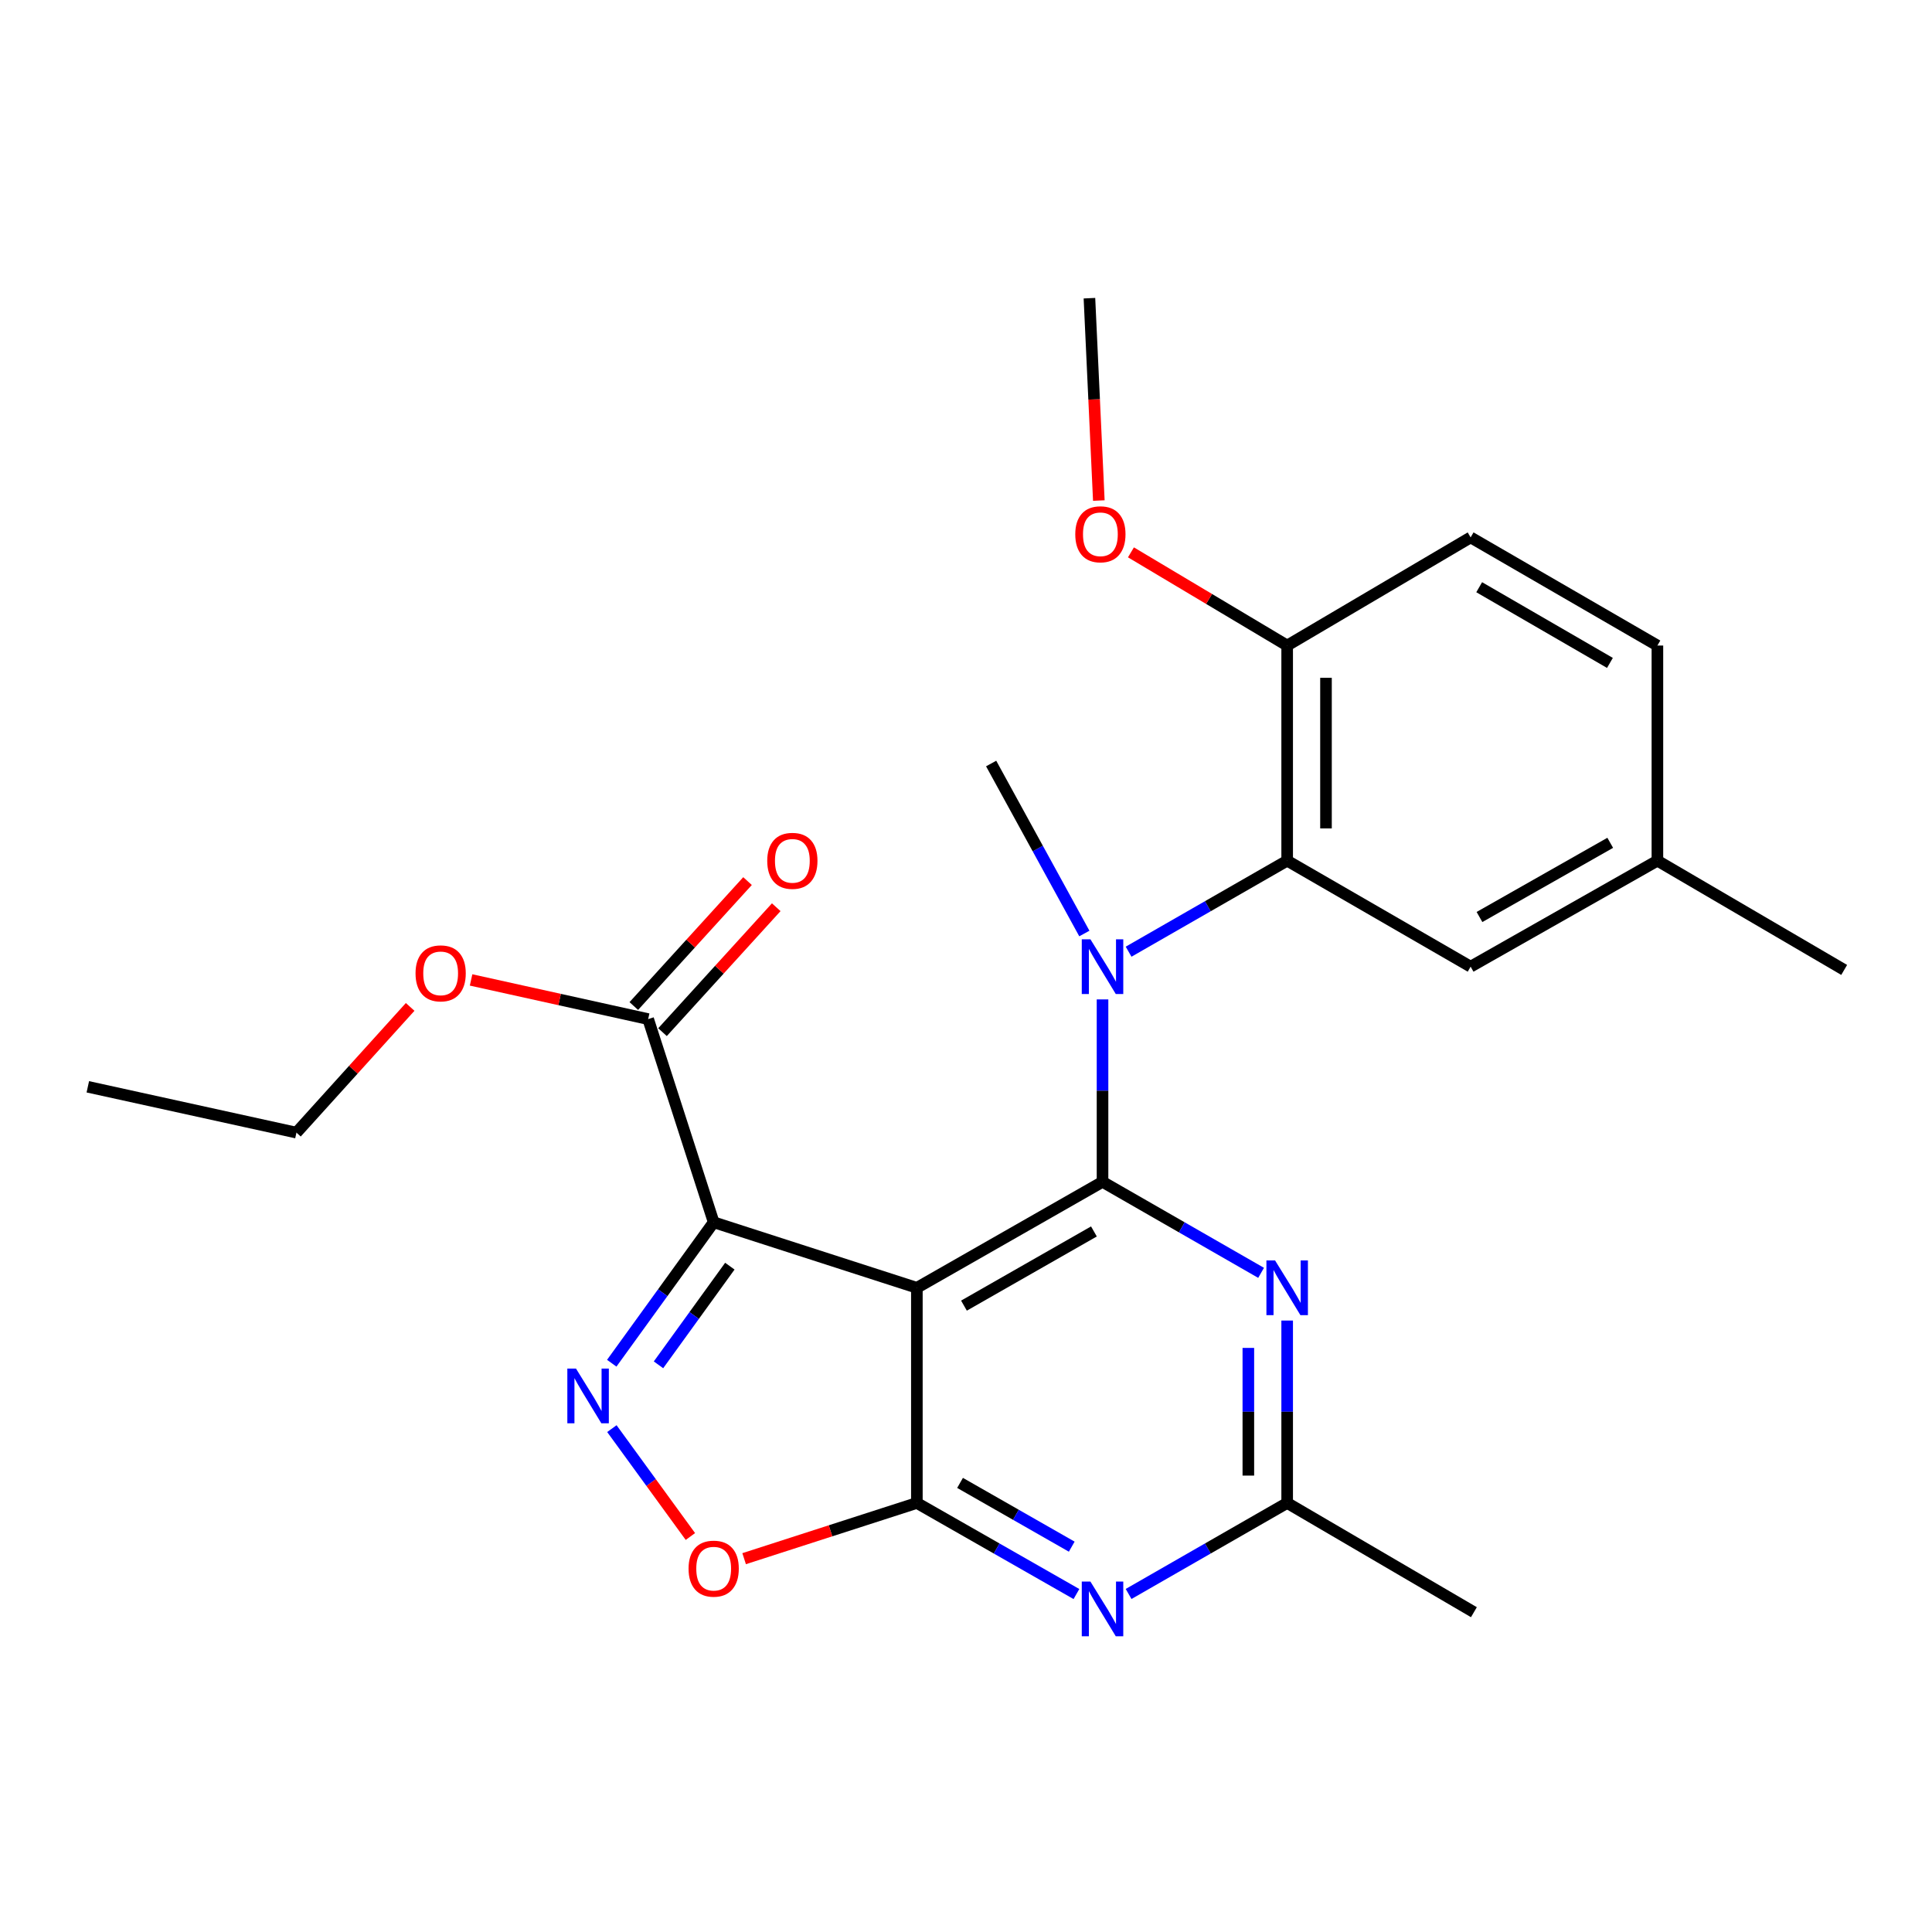 <?xml version='1.0' encoding='iso-8859-1'?>
<svg version='1.1' baseProfile='full'
              xmlns='http://www.w3.org/2000/svg'
                      xmlns:rdkit='http://www.rdkit.org/xml'
                      xmlns:xlink='http://www.w3.org/1999/xlink'
                  xml:space='preserve'
width='1000px' height='1000px' viewBox='0 0 1000 1000'>
<!-- END OF HEADER -->
<rect style='opacity:1.0;fill:#FFFFFF;stroke:none' width='1000' height='1000' x='0' y='0'> </rect>
<path class='bond-0' d='M 474.569,666.57 L 570.665,611.713' style='fill:none;fill-rule:evenodd;stroke:#000000;stroke-width:6px;stroke-linecap:butt;stroke-linejoin:miter;stroke-opacity:1' />
<path class='bond-0' d='M 498.946,675.793 L 566.213,637.393' style='fill:none;fill-rule:evenodd;stroke:#000000;stroke-width:6px;stroke-linecap:butt;stroke-linejoin:miter;stroke-opacity:1' />
<path class='bond-1' d='M 474.569,666.57 L 369.398,632.644' style='fill:none;fill-rule:evenodd;stroke:#000000;stroke-width:6px;stroke-linecap:butt;stroke-linejoin:miter;stroke-opacity:1' />
<path class='bond-2' d='M 474.569,666.57 L 474.569,777.927' style='fill:none;fill-rule:evenodd;stroke:#000000;stroke-width:6px;stroke-linecap:butt;stroke-linejoin:miter;stroke-opacity:1' />
<path class='bond-4' d='M 570.665,611.713 L 611.703,635.269' style='fill:none;fill-rule:evenodd;stroke:#000000;stroke-width:6px;stroke-linecap:butt;stroke-linejoin:miter;stroke-opacity:1' />
<path class='bond-4' d='M 611.703,635.269 L 652.741,658.824' style='fill:none;fill-rule:evenodd;stroke:#0000FF;stroke-width:6px;stroke-linecap:butt;stroke-linejoin:miter;stroke-opacity:1' />
<path class='bond-5' d='M 570.665,611.713 L 570.665,564.501' style='fill:none;fill-rule:evenodd;stroke:#000000;stroke-width:6px;stroke-linecap:butt;stroke-linejoin:miter;stroke-opacity:1' />
<path class='bond-5' d='M 570.665,564.501 L 570.665,517.29' style='fill:none;fill-rule:evenodd;stroke:#0000FF;stroke-width:6px;stroke-linecap:butt;stroke-linejoin:miter;stroke-opacity:1' />
<path class='bond-3' d='M 369.398,632.644 L 343.018,669.122' style='fill:none;fill-rule:evenodd;stroke:#000000;stroke-width:6px;stroke-linecap:butt;stroke-linejoin:miter;stroke-opacity:1' />
<path class='bond-3' d='M 343.018,669.122 L 316.638,705.6' style='fill:none;fill-rule:evenodd;stroke:#0000FF;stroke-width:6px;stroke-linecap:butt;stroke-linejoin:miter;stroke-opacity:1' />
<path class='bond-3' d='M 377.767,655.363 L 359.301,680.897' style='fill:none;fill-rule:evenodd;stroke:#000000;stroke-width:6px;stroke-linecap:butt;stroke-linejoin:miter;stroke-opacity:1' />
<path class='bond-3' d='M 359.301,680.897 L 340.835,706.432' style='fill:none;fill-rule:evenodd;stroke:#0000FF;stroke-width:6px;stroke-linecap:butt;stroke-linejoin:miter;stroke-opacity:1' />
<path class='bond-10' d='M 369.398,632.644 L 335.483,527.484' style='fill:none;fill-rule:evenodd;stroke:#000000;stroke-width:6px;stroke-linecap:butt;stroke-linejoin:miter;stroke-opacity:1' />
<path class='bond-6' d='M 474.569,777.927 L 515.864,801.5' style='fill:none;fill-rule:evenodd;stroke:#000000;stroke-width:6px;stroke-linecap:butt;stroke-linejoin:miter;stroke-opacity:1' />
<path class='bond-6' d='M 515.864,801.5 L 557.159,825.074' style='fill:none;fill-rule:evenodd;stroke:#0000FF;stroke-width:6px;stroke-linecap:butt;stroke-linejoin:miter;stroke-opacity:1' />
<path class='bond-6' d='M 496.92,767.548 L 525.826,784.049' style='fill:none;fill-rule:evenodd;stroke:#000000;stroke-width:6px;stroke-linecap:butt;stroke-linejoin:miter;stroke-opacity:1' />
<path class='bond-6' d='M 525.826,784.049 L 554.733,800.551' style='fill:none;fill-rule:evenodd;stroke:#0000FF;stroke-width:6px;stroke-linecap:butt;stroke-linejoin:miter;stroke-opacity:1' />
<path class='bond-7' d='M 474.569,777.927 L 429.865,792.347' style='fill:none;fill-rule:evenodd;stroke:#000000;stroke-width:6px;stroke-linecap:butt;stroke-linejoin:miter;stroke-opacity:1' />
<path class='bond-7' d='M 429.865,792.347 L 385.161,806.768' style='fill:none;fill-rule:evenodd;stroke:#FF0000;stroke-width:6px;stroke-linecap:butt;stroke-linejoin:miter;stroke-opacity:1' />
<path class='bond-25' d='M 316.708,739.455 L 337.027,767.375' style='fill:none;fill-rule:evenodd;stroke:#0000FF;stroke-width:6px;stroke-linecap:butt;stroke-linejoin:miter;stroke-opacity:1' />
<path class='bond-25' d='M 337.027,767.375 L 357.347,795.294' style='fill:none;fill-rule:evenodd;stroke:#FF0000;stroke-width:6px;stroke-linecap:butt;stroke-linejoin:miter;stroke-opacity:1' />
<path class='bond-26' d='M 666.236,683.514 L 666.236,730.721' style='fill:none;fill-rule:evenodd;stroke:#0000FF;stroke-width:6px;stroke-linecap:butt;stroke-linejoin:miter;stroke-opacity:1' />
<path class='bond-26' d='M 666.236,730.721 L 666.236,777.927' style='fill:none;fill-rule:evenodd;stroke:#000000;stroke-width:6px;stroke-linecap:butt;stroke-linejoin:miter;stroke-opacity:1' />
<path class='bond-26' d='M 646.142,697.676 L 646.142,730.721' style='fill:none;fill-rule:evenodd;stroke:#0000FF;stroke-width:6px;stroke-linecap:butt;stroke-linejoin:miter;stroke-opacity:1' />
<path class='bond-26' d='M 646.142,730.721 L 646.142,763.765' style='fill:none;fill-rule:evenodd;stroke:#000000;stroke-width:6px;stroke-linecap:butt;stroke-linejoin:miter;stroke-opacity:1' />
<path class='bond-8' d='M 584.16,492.599 L 625.198,469.044' style='fill:none;fill-rule:evenodd;stroke:#0000FF;stroke-width:6px;stroke-linecap:butt;stroke-linejoin:miter;stroke-opacity:1' />
<path class='bond-8' d='M 625.198,469.044 L 666.236,445.488' style='fill:none;fill-rule:evenodd;stroke:#000000;stroke-width:6px;stroke-linecap:butt;stroke-linejoin:miter;stroke-opacity:1' />
<path class='bond-18' d='M 561.258,483.188 L 537.137,439.192' style='fill:none;fill-rule:evenodd;stroke:#0000FF;stroke-width:6px;stroke-linecap:butt;stroke-linejoin:miter;stroke-opacity:1' />
<path class='bond-18' d='M 537.137,439.192 L 513.017,395.196' style='fill:none;fill-rule:evenodd;stroke:#000000;stroke-width:6px;stroke-linecap:butt;stroke-linejoin:miter;stroke-opacity:1' />
<path class='bond-9' d='M 584.16,825.038 L 625.198,801.482' style='fill:none;fill-rule:evenodd;stroke:#0000FF;stroke-width:6px;stroke-linecap:butt;stroke-linejoin:miter;stroke-opacity:1' />
<path class='bond-9' d='M 625.198,801.482 L 666.236,777.927' style='fill:none;fill-rule:evenodd;stroke:#000000;stroke-width:6px;stroke-linecap:butt;stroke-linejoin:miter;stroke-opacity:1' />
<path class='bond-11' d='M 666.236,445.488 L 666.236,334.132' style='fill:none;fill-rule:evenodd;stroke:#000000;stroke-width:6px;stroke-linecap:butt;stroke-linejoin:miter;stroke-opacity:1' />
<path class='bond-11' d='M 686.33,428.784 L 686.33,350.835' style='fill:none;fill-rule:evenodd;stroke:#000000;stroke-width:6px;stroke-linecap:butt;stroke-linejoin:miter;stroke-opacity:1' />
<path class='bond-12' d='M 666.236,445.488 L 761.193,500.345' style='fill:none;fill-rule:evenodd;stroke:#000000;stroke-width:6px;stroke-linecap:butt;stroke-linejoin:miter;stroke-opacity:1' />
<path class='bond-20' d='M 666.236,777.927 L 762.89,834.47' style='fill:none;fill-rule:evenodd;stroke:#000000;stroke-width:6px;stroke-linecap:butt;stroke-linejoin:miter;stroke-opacity:1' />
<path class='bond-13' d='M 342.913,534.247 L 372.347,501.913' style='fill:none;fill-rule:evenodd;stroke:#000000;stroke-width:6px;stroke-linecap:butt;stroke-linejoin:miter;stroke-opacity:1' />
<path class='bond-13' d='M 372.347,501.913 L 401.78,469.578' style='fill:none;fill-rule:evenodd;stroke:#FF0000;stroke-width:6px;stroke-linecap:butt;stroke-linejoin:miter;stroke-opacity:1' />
<path class='bond-13' d='M 328.053,520.721 L 357.487,488.386' style='fill:none;fill-rule:evenodd;stroke:#000000;stroke-width:6px;stroke-linecap:butt;stroke-linejoin:miter;stroke-opacity:1' />
<path class='bond-13' d='M 357.487,488.386 L 386.921,456.051' style='fill:none;fill-rule:evenodd;stroke:#FF0000;stroke-width:6px;stroke-linecap:butt;stroke-linejoin:miter;stroke-opacity:1' />
<path class='bond-16' d='M 335.483,527.484 L 289.656,517.348' style='fill:none;fill-rule:evenodd;stroke:#000000;stroke-width:6px;stroke-linecap:butt;stroke-linejoin:miter;stroke-opacity:1' />
<path class='bond-16' d='M 289.656,517.348 L 243.829,507.212' style='fill:none;fill-rule:evenodd;stroke:#FF0000;stroke-width:6px;stroke-linecap:butt;stroke-linejoin:miter;stroke-opacity:1' />
<path class='bond-14' d='M 666.236,334.132 L 761.193,278.158' style='fill:none;fill-rule:evenodd;stroke:#000000;stroke-width:6px;stroke-linecap:butt;stroke-linejoin:miter;stroke-opacity:1' />
<path class='bond-19' d='M 666.236,334.132 L 625.805,310.013' style='fill:none;fill-rule:evenodd;stroke:#000000;stroke-width:6px;stroke-linecap:butt;stroke-linejoin:miter;stroke-opacity:1' />
<path class='bond-19' d='M 625.805,310.013 L 585.374,285.895' style='fill:none;fill-rule:evenodd;stroke:#FF0000;stroke-width:6px;stroke-linecap:butt;stroke-linejoin:miter;stroke-opacity:1' />
<path class='bond-15' d='M 761.193,500.345 L 857.869,445.488' style='fill:none;fill-rule:evenodd;stroke:#000000;stroke-width:6px;stroke-linecap:butt;stroke-linejoin:miter;stroke-opacity:1' />
<path class='bond-15' d='M 765.778,474.64 L 833.451,436.24' style='fill:none;fill-rule:evenodd;stroke:#000000;stroke-width:6px;stroke-linecap:butt;stroke-linejoin:miter;stroke-opacity:1' />
<path class='bond-27' d='M 761.193,278.158 L 857.869,334.132' style='fill:none;fill-rule:evenodd;stroke:#000000;stroke-width:6px;stroke-linecap:butt;stroke-linejoin:miter;stroke-opacity:1' />
<path class='bond-27' d='M 765.626,303.944 L 833.299,343.125' style='fill:none;fill-rule:evenodd;stroke:#000000;stroke-width:6px;stroke-linecap:butt;stroke-linejoin:miter;stroke-opacity:1' />
<path class='bond-17' d='M 857.869,445.488 L 857.869,334.132' style='fill:none;fill-rule:evenodd;stroke:#000000;stroke-width:6px;stroke-linecap:butt;stroke-linejoin:miter;stroke-opacity:1' />
<path class='bond-22' d='M 857.869,445.488 L 954.545,502.031' style='fill:none;fill-rule:evenodd;stroke:#000000;stroke-width:6px;stroke-linecap:butt;stroke-linejoin:miter;stroke-opacity:1' />
<path class='bond-21' d='M 212.297,521.176 L 182.868,553.713' style='fill:none;fill-rule:evenodd;stroke:#FF0000;stroke-width:6px;stroke-linecap:butt;stroke-linejoin:miter;stroke-opacity:1' />
<path class='bond-21' d='M 182.868,553.713 L 153.439,586.249' style='fill:none;fill-rule:evenodd;stroke:#000000;stroke-width:6px;stroke-linecap:butt;stroke-linejoin:miter;stroke-opacity:1' />
<path class='bond-23' d='M 568.753,259.085 L 566.321,206.714' style='fill:none;fill-rule:evenodd;stroke:#FF0000;stroke-width:6px;stroke-linecap:butt;stroke-linejoin:miter;stroke-opacity:1' />
<path class='bond-23' d='M 566.321,206.714 L 563.889,154.343' style='fill:none;fill-rule:evenodd;stroke:#000000;stroke-width:6px;stroke-linecap:butt;stroke-linejoin:miter;stroke-opacity:1' />
<path class='bond-24' d='M 153.439,586.249 L 45.455,562.526' style='fill:none;fill-rule:evenodd;stroke:#000000;stroke-width:6px;stroke-linecap:butt;stroke-linejoin:miter;stroke-opacity:1' />
<path  class='atom-4' d='M 298.133 708.373
L 307.413 723.373
Q 308.333 724.853, 309.813 727.533
Q 311.293 730.213, 311.373 730.373
L 311.373 708.373
L 315.133 708.373
L 315.133 736.693
L 311.253 736.693
L 301.293 720.293
Q 300.133 718.373, 298.893 716.173
Q 297.693 713.973, 297.333 713.293
L 297.333 736.693
L 293.653 736.693
L 293.653 708.373
L 298.133 708.373
' fill='#0000FF'/>
<path  class='atom-5' d='M 659.976 652.41
L 669.256 667.41
Q 670.176 668.89, 671.656 671.57
Q 673.136 674.25, 673.216 674.41
L 673.216 652.41
L 676.976 652.41
L 676.976 680.73
L 673.096 680.73
L 663.136 664.33
Q 661.976 662.41, 660.736 660.21
Q 659.536 658.01, 659.176 657.33
L 659.176 680.73
L 655.496 680.73
L 655.496 652.41
L 659.976 652.41
' fill='#0000FF'/>
<path  class='atom-6' d='M 564.405 486.185
L 573.685 501.185
Q 574.605 502.665, 576.085 505.345
Q 577.565 508.025, 577.645 508.185
L 577.645 486.185
L 581.405 486.185
L 581.405 514.505
L 577.525 514.505
L 567.565 498.105
Q 566.405 496.185, 565.165 493.985
Q 563.965 491.785, 563.605 491.105
L 563.605 514.505
L 559.925 514.505
L 559.925 486.185
L 564.405 486.185
' fill='#0000FF'/>
<path  class='atom-7' d='M 564.405 818.624
L 573.685 833.624
Q 574.605 835.104, 576.085 837.784
Q 577.565 840.464, 577.645 840.624
L 577.645 818.624
L 581.405 818.624
L 581.405 846.944
L 577.525 846.944
L 567.565 830.544
Q 566.405 828.624, 565.165 826.424
Q 563.965 824.224, 563.605 823.544
L 563.605 846.944
L 559.925 846.944
L 559.925 818.624
L 564.405 818.624
' fill='#0000FF'/>
<path  class='atom-8' d='M 356.398 811.933
Q 356.398 805.133, 359.758 801.333
Q 363.118 797.533, 369.398 797.533
Q 375.678 797.533, 379.038 801.333
Q 382.398 805.133, 382.398 811.933
Q 382.398 818.813, 378.998 822.733
Q 375.598 826.613, 369.398 826.613
Q 363.158 826.613, 359.758 822.733
Q 356.398 818.853, 356.398 811.933
M 369.398 823.413
Q 373.718 823.413, 376.038 820.533
Q 378.398 817.613, 378.398 811.933
Q 378.398 806.373, 376.038 803.573
Q 373.718 800.733, 369.398 800.733
Q 365.078 800.733, 362.718 803.533
Q 360.398 806.333, 360.398 811.933
Q 360.398 817.653, 362.718 820.533
Q 365.078 823.413, 369.398 823.413
' fill='#FF0000'/>
<path  class='atom-14' d='M 397.122 445.568
Q 397.122 438.768, 400.482 434.968
Q 403.842 431.168, 410.122 431.168
Q 416.402 431.168, 419.762 434.968
Q 423.122 438.768, 423.122 445.568
Q 423.122 452.448, 419.722 456.368
Q 416.322 460.248, 410.122 460.248
Q 403.882 460.248, 400.482 456.368
Q 397.122 452.488, 397.122 445.568
M 410.122 457.048
Q 414.442 457.048, 416.762 454.168
Q 419.122 451.248, 419.122 445.568
Q 419.122 440.008, 416.762 437.208
Q 414.442 434.368, 410.122 434.368
Q 405.802 434.368, 403.442 437.168
Q 401.122 439.968, 401.122 445.568
Q 401.122 451.288, 403.442 454.168
Q 405.802 457.048, 410.122 457.048
' fill='#FF0000'/>
<path  class='atom-17' d='M 215.079 503.808
Q 215.079 497.008, 218.439 493.208
Q 221.799 489.408, 228.079 489.408
Q 234.359 489.408, 237.719 493.208
Q 241.079 497.008, 241.079 503.808
Q 241.079 510.688, 237.679 514.608
Q 234.279 518.488, 228.079 518.488
Q 221.839 518.488, 218.439 514.608
Q 215.079 510.728, 215.079 503.808
M 228.079 515.288
Q 232.399 515.288, 234.719 512.408
Q 237.079 509.488, 237.079 503.808
Q 237.079 498.248, 234.719 495.448
Q 232.399 492.608, 228.079 492.608
Q 223.759 492.608, 221.399 495.408
Q 219.079 498.208, 219.079 503.808
Q 219.079 509.528, 221.399 512.408
Q 223.759 515.288, 228.079 515.288
' fill='#FF0000'/>
<path  class='atom-20' d='M 556.56 276.541
Q 556.56 269.741, 559.92 265.941
Q 563.28 262.141, 569.56 262.141
Q 575.84 262.141, 579.2 265.941
Q 582.56 269.741, 582.56 276.541
Q 582.56 283.421, 579.16 287.341
Q 575.76 291.221, 569.56 291.221
Q 563.32 291.221, 559.92 287.341
Q 556.56 283.461, 556.56 276.541
M 569.56 288.021
Q 573.88 288.021, 576.2 285.141
Q 578.56 282.221, 578.56 276.541
Q 578.56 270.981, 576.2 268.181
Q 573.88 265.341, 569.56 265.341
Q 565.24 265.341, 562.88 268.141
Q 560.56 270.941, 560.56 276.541
Q 560.56 282.261, 562.88 285.141
Q 565.24 288.021, 569.56 288.021
' fill='#FF0000'/>
</svg>
